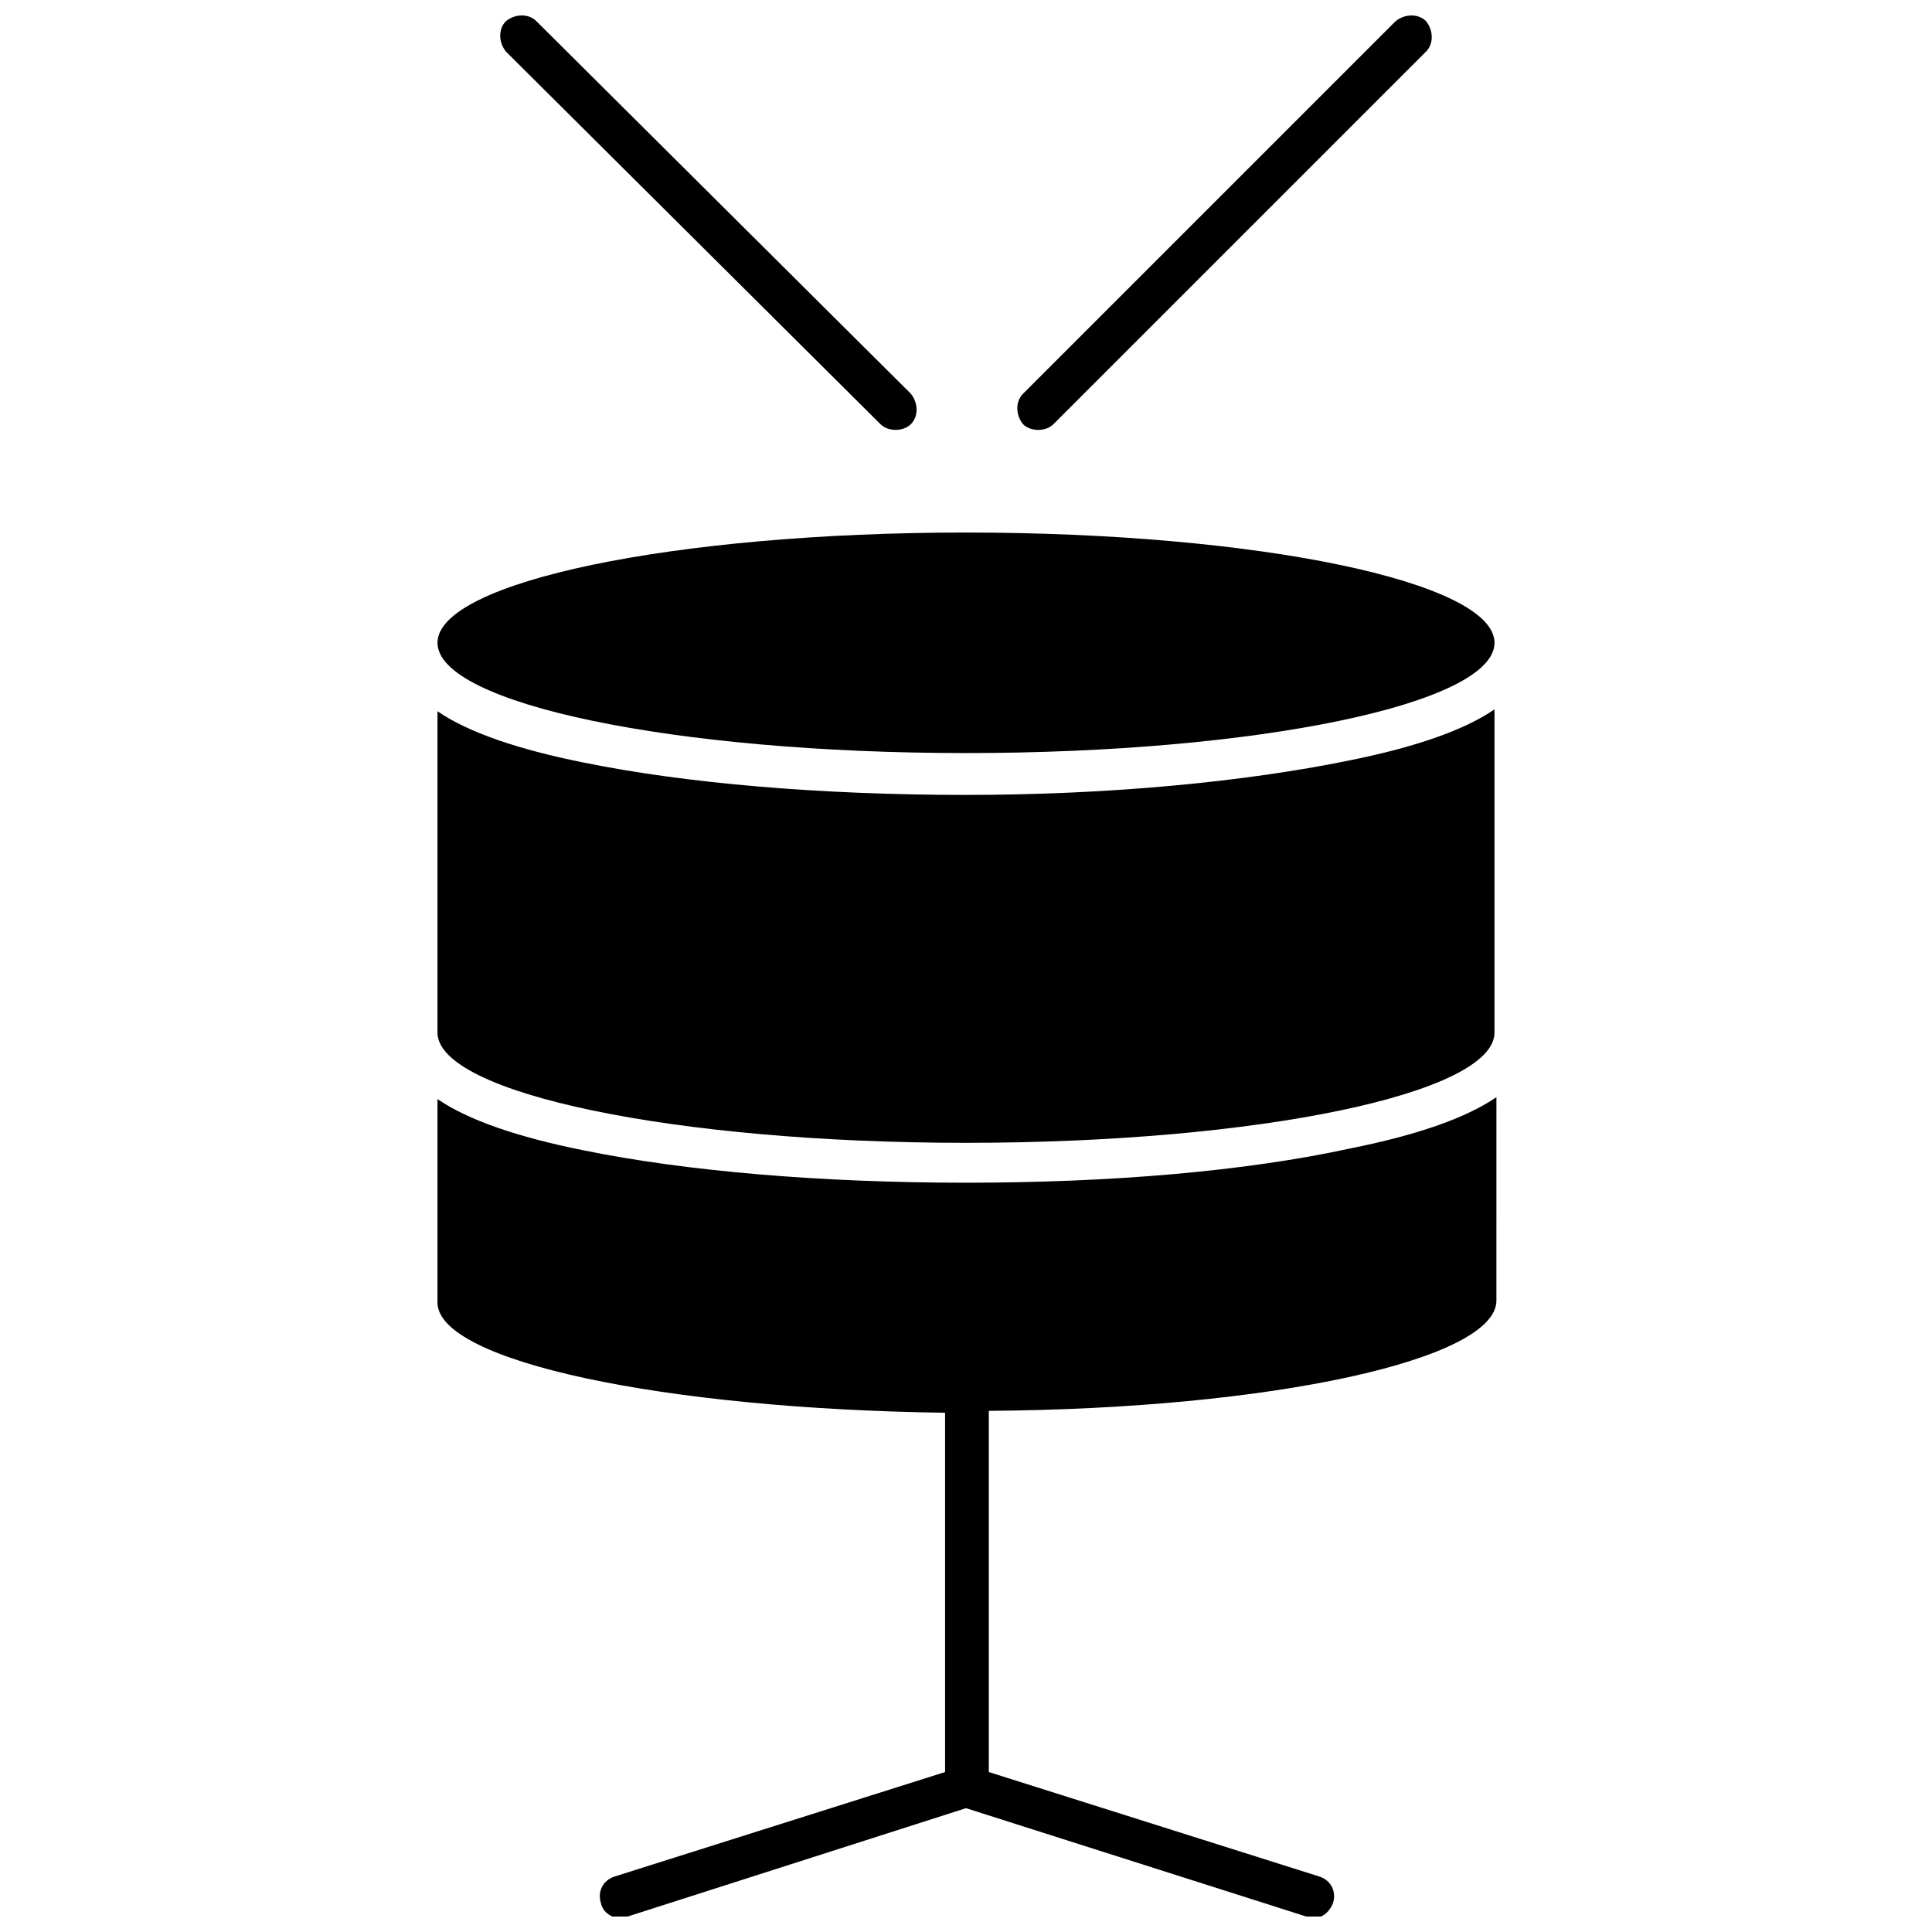 <?xml version="1.0" encoding="UTF-8"?>
<!-- The Best Svg Icon site in the world: iconSvg.co, Visit us! https://iconsvg.co -->
<svg width="800px" height="800px" version="1.1" viewBox="144 144 512 512" xmlns="http://www.w3.org/2000/svg">
 <defs>
  <clipPath id="c">
   <path d="m276 148.09h111v109.91h-111z"/>
  </clipPath>
  <clipPath id="b">
   <path d="m413 148.09h111v109.91h-111z"/>
  </clipPath>
  <clipPath id="a">
   <path d="m259 434h282v217.9h-282z"/>
  </clipPath>
 </defs>
 <path d="m540.06 314.35c0 16.137-62.707 29.219-140.06 29.219-77.355 0-140.06-13.082-140.06-29.219 0-16.141 62.703-29.223 140.06-29.223 77.352 0 140.06 13.082 140.06 29.223"/>
 <g clip-path="url(#c)">
  <path d="m377.33 256.41c1.008 1.008 2.519 1.512 4.031 1.512s3.023-0.504 4.031-1.512c2.016-2.016 2.016-5.543 0-8.062l-99.254-98.746c-2.016-2.016-5.543-2.016-8.062 0-2.016 2.016-2.016 5.543 0 8.062z"/>
 </g>
 <g clip-path="url(#b)">
  <path d="m419.14 257.93c1.512 0 3.023-0.504 4.031-1.512l98.746-98.746c2.016-2.016 2.016-5.543 0-8.062-2.016-2.016-5.543-2.016-8.062 0l-98.746 98.746c-2.016 2.016-2.016 5.543 0 8.062 1.008 1.008 2.519 1.512 4.031 1.512z"/>
 </g>
 <path d="m400 354.66c-38.289 0-74.059-3.023-101.27-8.566-17.633-3.527-30.73-8.062-38.793-13.602v85.145c0 16.121 62.977 29.223 140.06 29.223 77.586 0 140.06-13.098 140.06-29.223v-85.648c-8.062 5.543-21.16 10.078-38.793 13.602-27.207 5.543-62.977 9.07-101.27 9.07z"/>
 <g clip-path="url(#a)">
  <path d="m400 457.43c-38.289 0-74.059-3.023-101.27-8.566-17.633-3.527-30.73-8.062-38.793-13.602v53.906c0 15.617 59.953 28.215 134.52 29.223v95.219l-87.664 27.711c-3.023 1.008-4.535 4.031-3.527 7.055 0.504 2.519 3.023 4.031 5.543 4.031 0.504 0 1.008 0 1.512-0.504l89.68-28.719 90.184 28.719c0.504 0 1.008 0.504 1.512 0.504 2.519 0 4.535-1.512 5.543-4.031 1.008-3.023-0.504-6.047-3.527-7.055l-87.664-27.711-0.004-95.723c75.066-0.504 134.52-13.602 134.52-29.223l0.004-53.906c-8.062 5.543-21.16 10.078-38.793 13.602-27.711 6.047-63.48 9.07-101.77 9.07z"/>
 </g>
</svg>